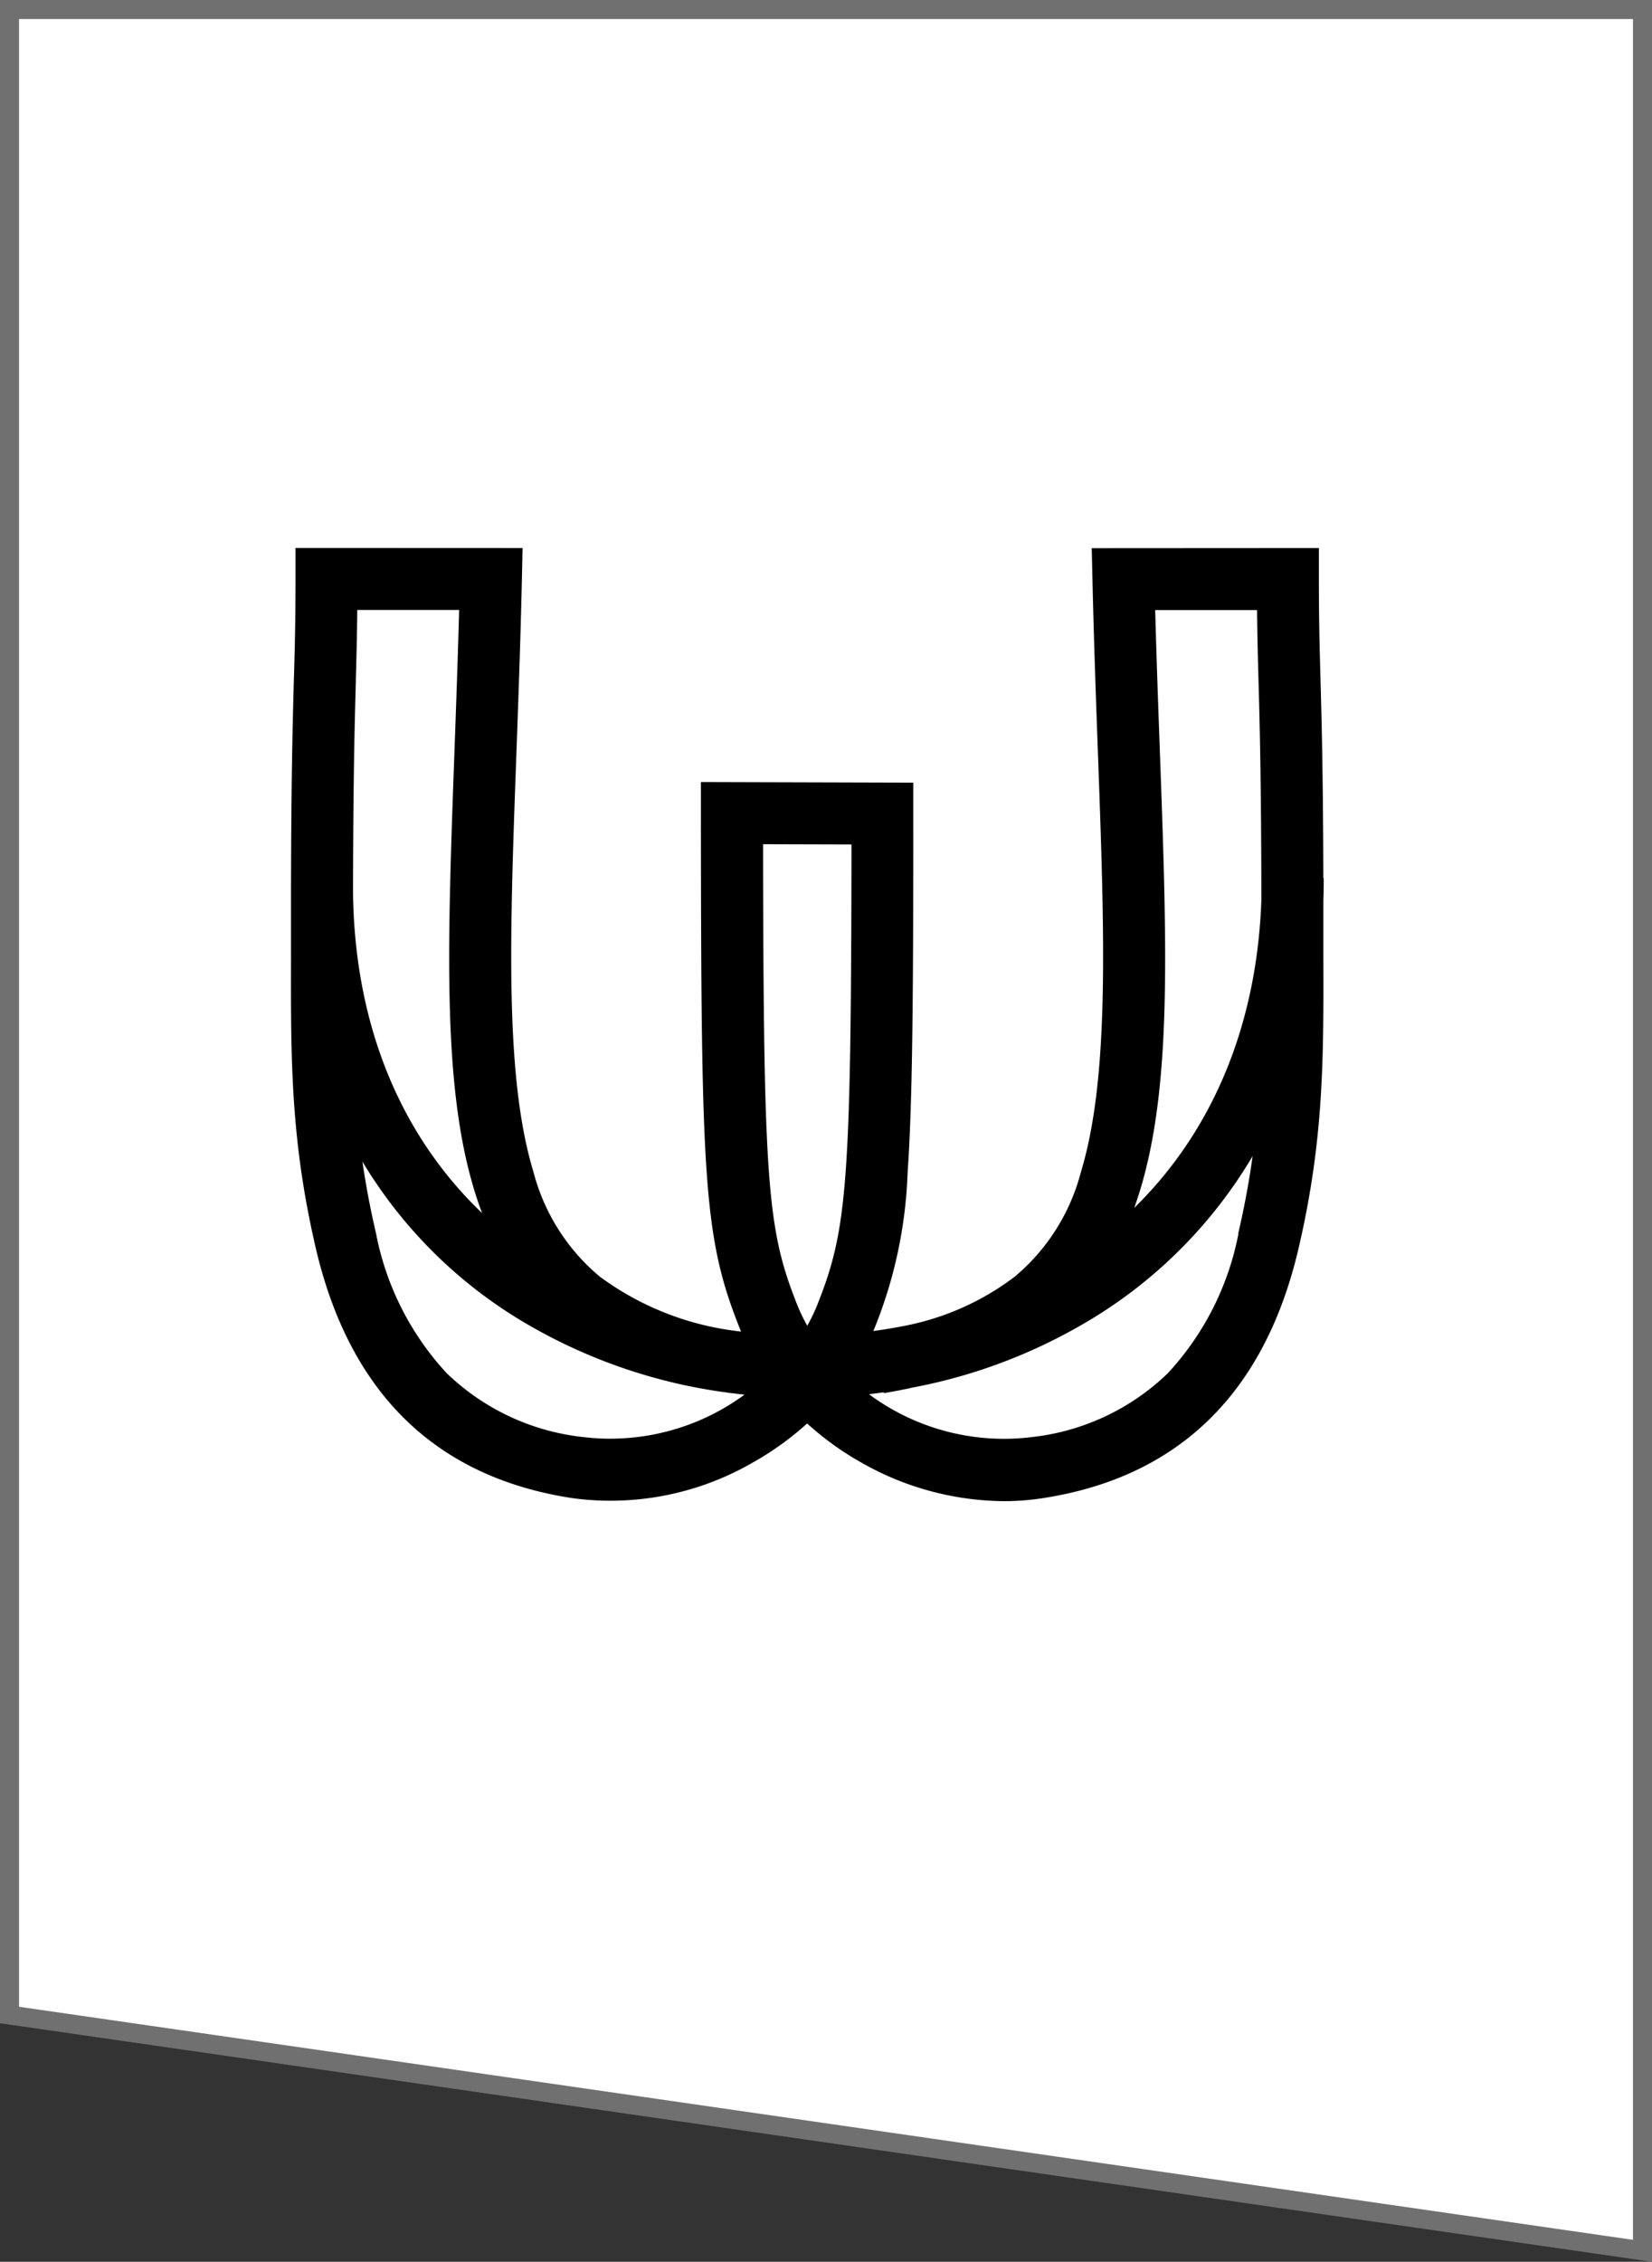 <svg xmlns="http://www.w3.org/2000/svg" width="86.894" height="118.93" viewBox="0 0 86.894 118.93">
  <rect x="0" y="0" width="86.894" height="118.93" fill="#333333" stroke="none"/>
  <g id="Gruppe_358" data-name="Gruppe 358" transform="translate(-42.724)">
    <g id="Pfad_222" data-name="Pfad 222" transform="translate(42.724)" fill="#fff">
      <path d="M 86.394 118.352 L 0.5 105.953 L 0.5 0.5 L 86.394 0.5 L 86.394 118.352 Z" stroke="none"/>
      <path d="M 1 1 L 1 105.52 L 85.894 117.775 L 85.894 1 L 1 1 M -7.62939453125e-06 0 L 86.894 0 L 86.894 118.93 L -7.62939453125e-06 106.386 L -7.62939453125e-06 0 Z" stroke="none" fill="#707070"/>
    </g>
    <path id="wa_Signet_weiß_RGB" d="M54.3,19.916V18.55c.013-.394.019-.79.019-1.19H54.3c-.017-5.685-.089-8.3-.15-10.46-.044-1.613-.083-3-.085-5.267V.005L42.117.012l.039,1.666c.075,3.271.184,6.275.29,9.181.344,9.483.617,16.973-.9,21.964a10.679,10.679,0,0,1-3.486,5.5,13.962,13.962,0,0,1-5.6,2.542c-.6.124-1.216.227-1.829.31.031-.072.06-.146.089-.219a23.957,23.957,0,0,0,1.712-8.107c.25-3.573.3-8.712.3-18.881V12.341l-11.172-.032v1.634c.012,19.212.138,22.285,2.013,27.015.033.083.067.167.1.248-.178-.023-.355-.045-.533-.071a15.225,15.225,0,0,1-6.9-2.821,10.679,10.679,0,0,1-3.486-5.5c-1.519-4.991-1.247-12.482-.9-21.964.105-2.905.215-5.91.29-9.181L12.179.005.237,0V1.629C.235,3.892.2,5.285.151,6.9.09,9.1.016,11.789,0,17.746H0c0,.109,0,.218,0,.327,0,.582,0,1.194,0,1.839q0,.821,0,1.6c-.012,5.37-.021,9.611,1.3,15.293,1.78,7.641,6.325,12.068,13.507,13.158a14.936,14.936,0,0,0,9.417-1.836,15.682,15.682,0,0,0,2.923-2.091,15.712,15.712,0,0,0,2.929,2.1,15.362,15.362,0,0,0,7.418,1.985,13.271,13.271,0,0,0,2-.15C46.675,48.882,51.22,44.454,53,36.813c1.323-5.681,1.315-9.923,1.3-15.293,0-.521,0-1.053,0-1.6ZM3.408,6.986c.033-1.212.064-2.3.077-3.727l5.358,0c-.071,2.617-.16,5.079-.247,7.472C8.227,20.9,7.96,28.253,9.639,33.766q.19.627.414,1.212c-4.353-4.158-6.725-10-6.792-16.922.013-6.13.088-8.848.15-11.072ZM15.3,46.743a12.225,12.225,0,0,1-7.11-3.35,14.96,14.96,0,0,1-3.713-7.326c-.312-1.342-.546-2.593-.72-3.8a24.42,24.42,0,0,0,8.871,8.667,28.212,28.212,0,0,0,10.349,3.481l.132.023v-.005q.373.048.745.087a11.929,11.929,0,0,1-8.556,2.222Zm12.4-6.988a9.654,9.654,0,0,1-.546,1.144,9.581,9.581,0,0,1-.543-1.14c-1.558-3.93-1.76-6.32-1.781-24.182l4.651.013c-.021,17.846-.223,20.232-1.781,24.163Zm22.132-3.683A14.96,14.96,0,0,1,46.114,43.4,12.221,12.221,0,0,1,39,46.748a11.924,11.924,0,0,1-8.6-2.251q.391-.044.778-.1l.008.044q.817-.138,1.58-.307a28.214,28.214,0,0,0,8.76-3.249,24.744,24.744,0,0,0,9.053-8.906c-.178,1.3-.423,2.638-.761,4.09ZM44.353,34.7q.164-.455.308-.932c1.678-5.513,1.411-12.861,1.041-23.031-.087-2.394-.176-4.855-.247-7.472l5.358,0c.015,1.423.044,2.513.077,3.727.063,2.274.14,5.066.151,11.493C50.814,25.07,48.489,30.65,44.353,34.7Z" transform="translate(58.031 28.813)"/>
  </g>
</svg>
